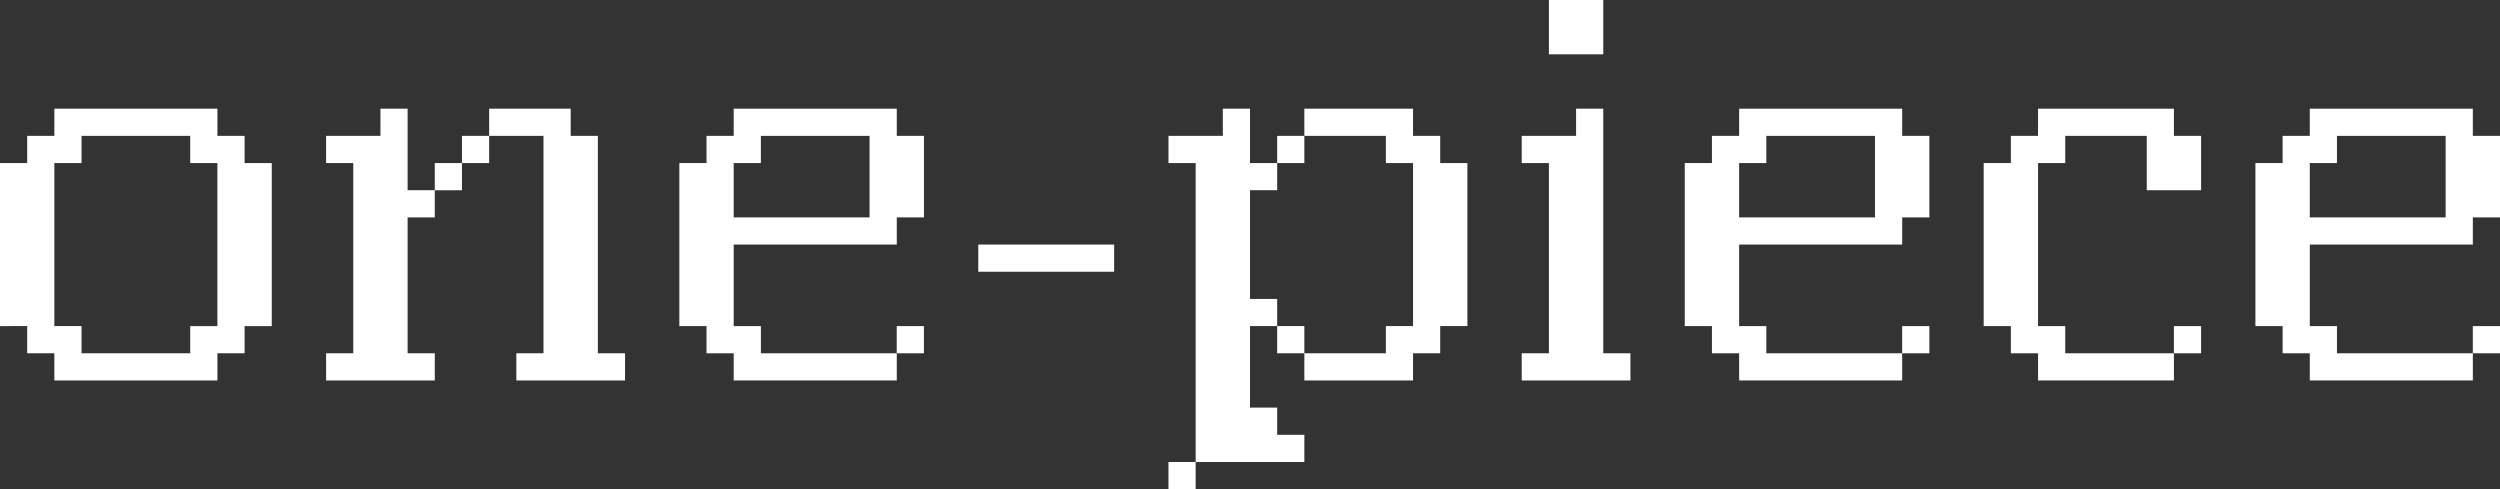 <?xml version="1.0" encoding="UTF-8"?>
<svg id="_レイヤー_2" data-name="レイヤー 2" xmlns="http://www.w3.org/2000/svg" viewBox="0 0 239.198 46.802">
  <rect x="0" y="0" width="239.198" height="46.802" fill="#333333" stroke="none"/>
  <defs>
    <style>
      .cls-1 {
        fill: #fff;
        stroke-width: 0px;
      }
    </style>
  </defs>
  <g id="txt">
    <g>
      <path class="cls-1" d="m0,31.201v-15.601h2.601v-2.601h2.601v-2.6h15.6v2.6h2.601v2.601h2.601v15.601h-2.601v2.6h-2.601v2.601H5.201v-2.601h-2.601v-2.6H0Zm7.801,0v2.6h10.4v-2.6h2.6v-15.601h-2.6v-2.601H7.801v2.601h-2.6v15.601h2.6Z"/>
      <path class="cls-1" d="m33.8,33.801V15.601h-2.601v-2.601h5.201v-2.6h2.6v7.801h2.6v2.6h-2.6v13h2.6v2.601h-10.4v-2.601h2.601Zm10.4-18.2v2.601h-2.601v-2.601h2.601Zm2.601-2.601v2.601h-2.601v-2.601h2.601Zm5.199,20.801V13h-5.199v-2.6h7.8v2.6h2.601v20.801h2.6v2.601h-10.4v-2.601h2.6Z"/>
      <path class="cls-1" d="m65,31.201v-15.601h2.6v-2.601h2.6v-2.6h15.602v2.6h2.6v7.801h-2.6v2.6h-15.602v7.801h2.601v2.6h13.001v2.601h-15.602v-2.601h-2.6v-2.6h-2.6Zm18.2-10.4v-7.801h-10.4v2.601h-2.601v5.2h13.001Zm5.2,10.4v2.6h-2.6v-2.6h2.6Z"/>
      <path class="cls-1" d="m106.6,23.4v2.601h-13v-2.601h13Z"/>
      <path class="cls-1" d="m122.199,39.002v2.6h2.6v2.6h-10.4V15.601h-2.6v-2.601h5.199v-2.6h2.601v5.2h2.601v2.601h-2.601v10.4h2.601v2.6h-2.601v7.801h2.601Zm-7.801,5.199v2.601h-2.6v-2.601h2.6Zm10.4-31.201v2.601h-2.6v-2.601h2.6Zm0,18.201v2.6h-2.6v-2.6h2.6Zm7.801,2.6v-2.6h2.6v-15.601h-2.6v-2.601h-7.801v-2.6h10.4v2.6h2.6v2.601h2.601v15.601h-2.601v2.6h-2.6v2.601h-10.4v-2.601h7.801Z"/>
      <path class="cls-1" d="m148.198,33.801V15.601h-2.601v-2.601h5.201v-2.6h2.6v23.4h2.6v2.601h-10.4v-2.601h2.601ZM153.398,0v5.2h-5.2V0h5.2Z"/>
      <path class="cls-1" d="m161.197,31.201v-15.601h2.601v-2.601h2.601v-2.6h15.6v2.6h2.601v7.801h-2.601v2.6h-15.6v7.801h2.6v2.6h13v2.601h-15.6v-2.601h-2.601v-2.6h-2.601Zm18.201-10.4v-7.801h-10.4v2.601h-2.6v5.2h13Zm5.2,10.4v2.6h-2.601v-2.6h2.601Z"/>
      <path class="cls-1" d="m189.797,31.201v-15.601h2.601v-2.601h2.601v-2.6h13v2.6h2.6v5.201h-5.199v-5.201h-7.801v2.601h-2.6v15.601h2.6v2.6h10.4v2.601h-13v-2.601h-2.601v-2.6h-2.601Zm20.801,0v2.6h-2.6v-2.6h2.6Z"/>
      <path class="cls-1" d="m215.797,31.201v-15.601h2.601v-2.601h2.601v-2.6h15.6v2.6h2.601v7.801h-2.601v2.6h-15.6v7.801h2.6v2.6h13v2.601h-15.6v-2.601h-2.601v-2.6h-2.601Zm18.201-10.4v-7.801h-10.4v2.601h-2.6v5.2h13Zm5.2,10.4v2.6h-2.601v-2.6h2.601Z"/>
    </g>
  </g>
</svg>